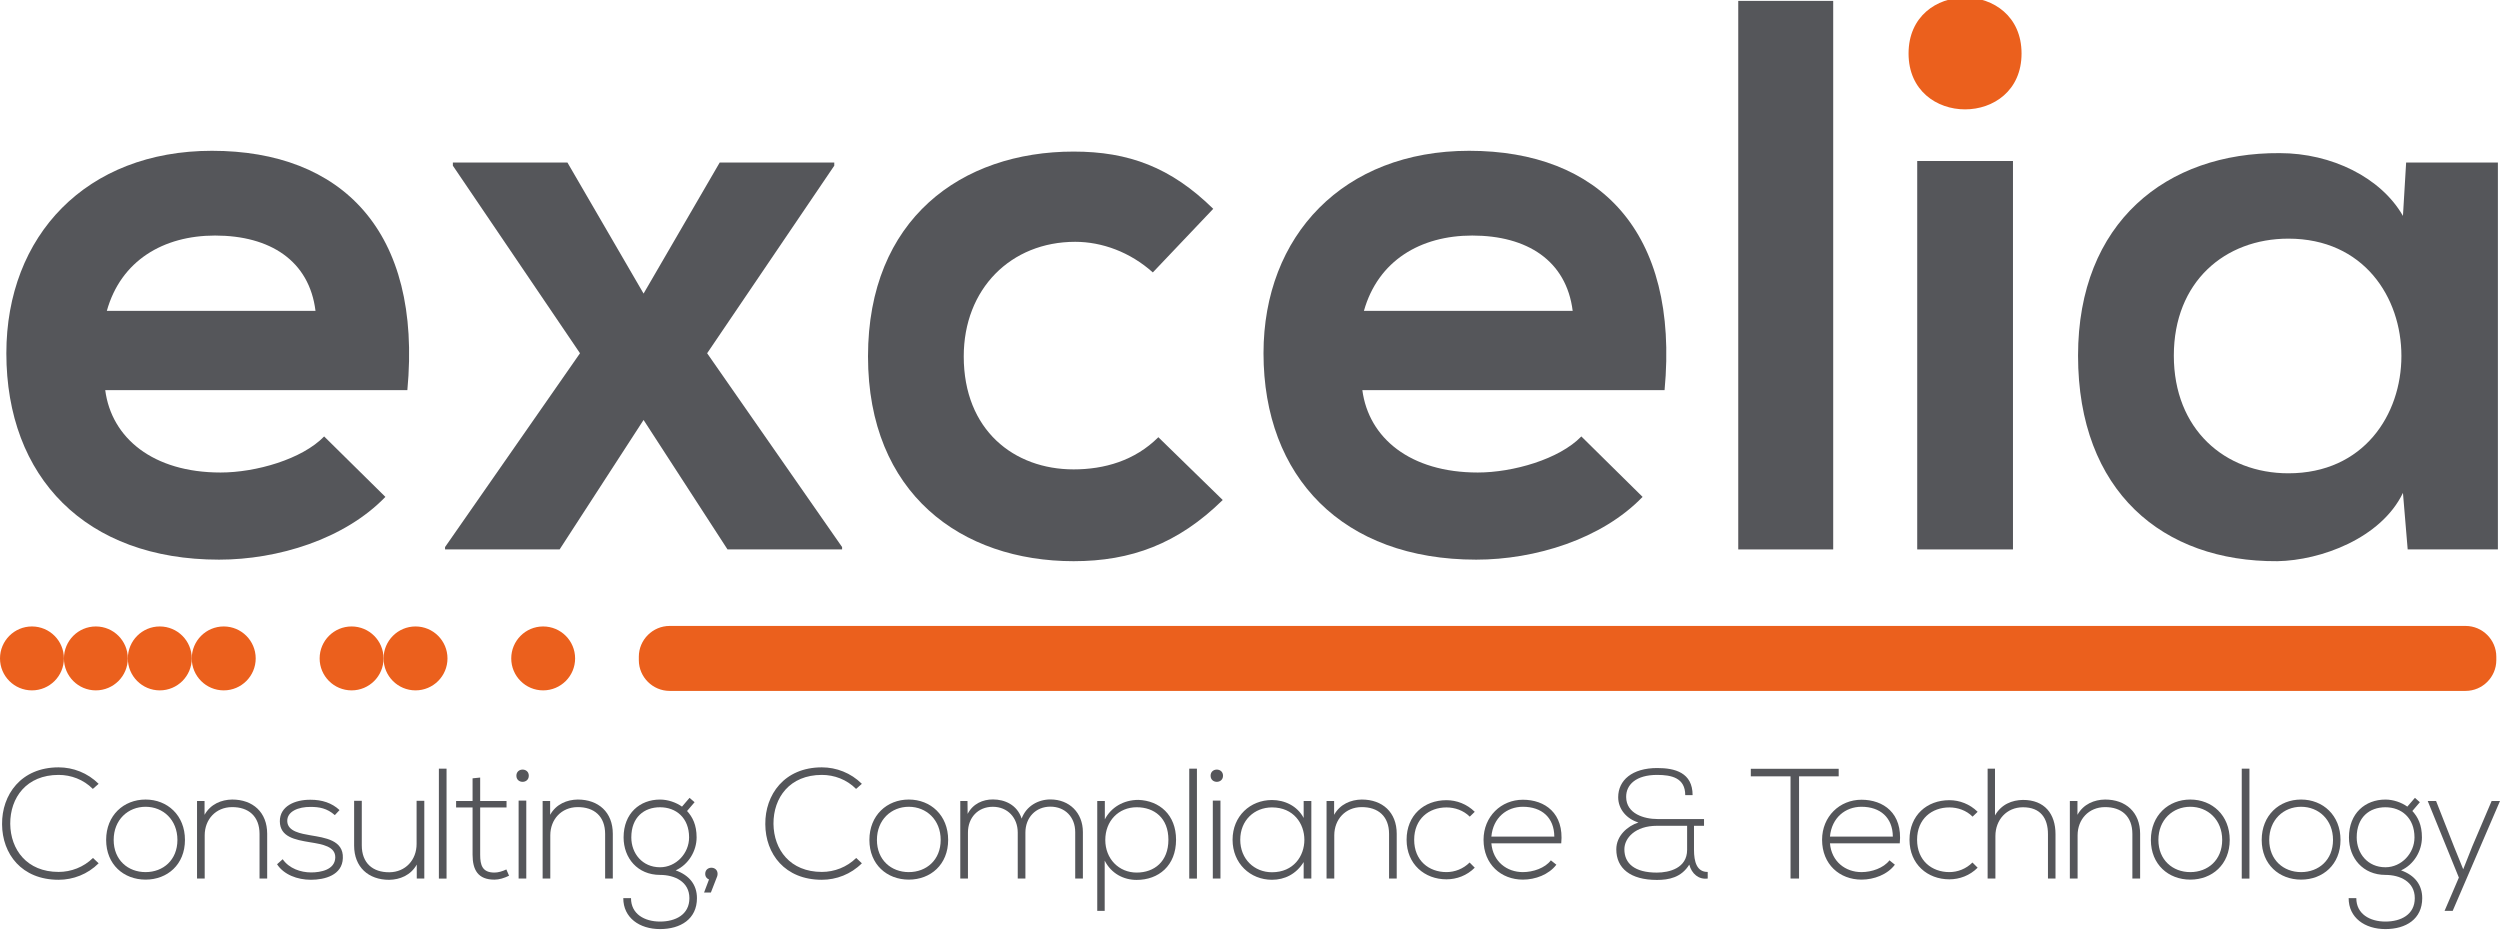<?xml version="1.0" encoding="utf-8"?>
<!-- Generator: Adobe Illustrator 16.0.0, SVG Export Plug-In . SVG Version: 6.00 Build 0)  -->
<!DOCTYPE svg PUBLIC "-//W3C//DTD SVG 1.1//EN" "http://www.w3.org/Graphics/SVG/1.1/DTD/svg11.dtd">
<svg version="1.1" id="Capa_1" xmlns="http://www.w3.org/2000/svg" xmlns:xlink="http://www.w3.org/1999/xlink" x="0px" y="0px"
	 width="179px" height="66.7px" viewBox="0 0 179 66.7" enable-background="new 0 0 179 66.7" xml:space="preserve">
<g>
	<g>
		<defs>
			<rect id="SVGID_1_" y="-0.172" width="179" height="66.695"/>
		</defs>
		<clipPath id="SVGID_2_">
			<use xlink:href="#SVGID_1_"  overflow="visible"/>
		</clipPath>
		<path clip-path="url(#SVGID_2_)" fill="#55565A" d="M22.59,22.258c-0.447-3.597-3.256-5.393-7.19-5.393
			c-3.706,0-6.744,1.796-7.751,5.393H22.59z M7.535,27.934c0.447,3.429,3.426,5.898,8.257,5.898c2.532,0,5.844-0.954,7.417-2.583
			l4.385,4.328c-2.925,3.032-7.699,4.494-11.914,4.494c-9.55,0-15.225-5.904-15.225-14.78c0-8.426,5.729-14.494,14.721-14.494
			c9.272,0,15.058,5.731,13.991,17.137H7.535z"/>
	</g>
	<polygon fill="#55565A" points="51.53,11.639 59.734,11.639 59.734,11.863 50.631,25.293 60.294,39.17 60.294,39.339 52.09,39.339 
		46.08,30.069 40.069,39.339 31.865,39.339 31.865,39.17 41.528,25.293 32.425,11.863 32.425,11.639 40.629,11.639 46.08,21.02 	"/>
	<g>
		<defs>
			<rect id="SVGID_3_" y="-0.172" width="179" height="66.695"/>
		</defs>
		<clipPath id="SVGID_4_">
			<use xlink:href="#SVGID_3_"  overflow="visible"/>
		</clipPath>
		<path clip-path="url(#SVGID_4_)" fill="#55565A" d="M87.547,35.8c-3.204,3.145-6.576,4.381-10.676,4.381
			c-8.035,0-14.722-4.831-14.722-14.663c0-9.833,6.687-14.665,14.722-14.665c3.933,0,6.965,1.12,9.997,4.099l-4.325,4.554
			c-1.626-1.461-3.646-2.192-5.558-2.192c-4.61,0-7.981,3.369-7.981,8.204c0,5.281,3.598,8.09,7.868,8.09
			c2.193,0,4.38-0.62,6.066-2.304L87.547,35.8z"/>
		<path clip-path="url(#SVGID_4_)" fill="#55565A" d="M112.604,22.258c-0.452-3.597-3.258-5.393-7.191-5.393
			c-3.709,0-6.742,1.796-7.756,5.393H112.604z M97.544,27.934c0.453,3.429,3.431,5.898,8.263,5.898c2.525,0,5.844-0.954,7.417-2.583
			l4.385,4.328c-2.925,3.032-7.704,4.494-11.915,4.494c-9.549,0-15.227-5.904-15.227-14.78c0-8.426,5.729-14.494,14.72-14.494
			c9.271,0,15.062,5.731,13.996,17.137H97.544z"/>
	</g>
	<rect x="124.459" y="0.064" fill="#55565A" width="6.798" height="39.275"/>
	<g>
		<defs>
			<rect id="SVGID_5_" y="-0.172" width="179" height="66.695"/>
		</defs>
		<clipPath id="SVGID_6_">
			<use xlink:href="#SVGID_5_"  overflow="visible"/>
		</clipPath>
		<path clip-path="url(#SVGID_6_)" fill="#EB601D" d="M144.743,3.83c0,5.335-8.09,5.335-8.09,0
			C136.653-1.511,144.743-1.511,144.743,3.83"/>
	</g>
	<rect x="137.273" y="11.527" fill="#55565A" width="6.856" height="27.812"/>
	<g>
		<defs>
			<rect id="SVGID_7_" y="-0.172" width="179" height="66.695"/>
		</defs>
		<clipPath id="SVGID_8_">
			<use xlink:href="#SVGID_7_"  overflow="visible"/>
		</clipPath>
		<path clip-path="url(#SVGID_8_)" fill="#55565A" d="M155.646,25.461c0,5.281,3.651,8.427,8.202,8.427
			c10.79,0,10.79-16.801,0-16.801C159.298,17.087,155.646,20.18,155.646,25.461 M172.279,11.639h6.57v27.7h-6.459l-0.339-4.047
			c-1.573,3.261-5.896,4.836-8.987,4.889c-8.205,0.058-14.276-4.997-14.276-14.72c0-9.553,6.351-14.554,14.443-14.497
			c3.703,0,7.247,1.742,8.82,4.495L172.279,11.639z"/>
		<path clip-path="url(#SVGID_8_)" fill="#55565A" d="M7.062,61.812c-0.786,0.787-1.831,1.18-2.866,1.18
			c-2.653,0-4.037-1.854-4.048-3.977c-0.021-2.104,1.349-4.073,4.048-4.073c1.035,0,2.08,0.397,2.866,1.18l-0.415,0.364
			c-0.673-0.676-1.562-1.003-2.451-1.003c-2.294,0-3.474,1.62-3.463,3.507c0.021,1.842,1.19,3.44,3.463,3.44
			c0.889,0,1.789-0.338,2.461-1L7.062,61.812z"/>
		<path clip-path="url(#SVGID_8_)" fill="#55565A" d="M12.703,60.138c0-1.438-1.021-2.373-2.28-2.373
			c-1.26,0-2.284,0.935-2.284,2.373c0,1.439,1.023,2.305,2.284,2.305C11.683,62.443,12.703,61.578,12.703,60.138 M7.6,60.138
			c0-1.765,1.261-2.891,2.823-2.891c1.562,0,2.82,1.126,2.82,2.891c0,1.764-1.258,2.843-2.82,2.843
			C8.861,62.981,7.6,61.902,7.6,60.138"/>
		<path clip-path="url(#SVGID_8_)" fill="#55565A" d="M14.646,57.351v0.991c0.429-0.769,1.202-1.084,1.976-1.095
			c1.487,0,2.508,0.912,2.508,2.451v3.204h-0.547v-3.191c0-1.26-0.781-1.933-1.982-1.922c-1.147,0.01-1.945,0.875-1.945,2.022v3.091
			h-0.549v-5.552H14.646z"/>
		<path clip-path="url(#SVGID_8_)" fill="#55565A" d="M23.974,58.362c-0.562-0.494-1.115-0.587-1.731-0.587
			c-0.867-0.01-1.697,0.315-1.675,1.023c0.023,0.744,0.99,0.889,1.686,1.014c0.989,0.169,2.351,0.336,2.294,1.628
			c-0.035,1.227-1.306,1.552-2.284,1.552c-0.978,0-1.945-0.369-2.427-1.111l0.404-0.361c0.463,0.667,1.292,0.946,2.036,0.946
			c0.673,0,1.696-0.179,1.729-1.057c0.022-0.8-0.899-0.957-1.809-1.104c-1.078-0.178-2.15-0.38-2.16-1.494
			c-0.011-1.088,1.083-1.561,2.206-1.549c0.811,0,1.519,0.225,2.068,0.74L23.974,58.362z"/>
		<path clip-path="url(#SVGID_8_)" fill="#55565A" d="M29.84,62.903v-1.001c-0.426,0.765-1.202,1.082-1.977,1.093
			c-1.484,0-2.508-0.913-2.508-2.453v-3.204h0.549v3.193c0,1.258,0.779,1.935,1.979,1.923c1.147-0.011,1.945-0.879,1.945-2.024
			v-3.092h0.552v5.565H29.84z"/>
	</g>
	<rect x="31.424" y="55.036" fill="#55565A" width="0.549" height="7.871"/>
	<g>
		<defs>
			<rect id="SVGID_9_" y="-0.172" width="179" height="66.695"/>
		</defs>
		<clipPath id="SVGID_10_">
			<use xlink:href="#SVGID_9_"  overflow="visible"/>
		</clipPath>
		<path clip-path="url(#SVGID_10_)" fill="#55565A" d="M34.38,55.673v1.678h1.888v0.463H34.38v3.38c0,0.756,0.157,1.282,1.023,1.282
			c0.27,0,0.571-0.09,0.852-0.224l0.193,0.449c-0.35,0.169-0.7,0.282-1.045,0.282c-1.182,0-1.567-0.697-1.567-1.79v-3.38h-1.179
			v-0.463h1.179v-1.622L34.38,55.673z"/>
		<path clip-path="url(#SVGID_10_)" fill="#55565A" d="M37.133,62.903h0.549v-5.578h-0.549V62.903z M37.862,55.541
			c0,0.585-0.889,0.585-0.889,0S37.862,54.956,37.862,55.541"/>
		<path clip-path="url(#SVGID_10_)" fill="#55565A" d="M39.39,57.351v0.991c0.429-0.769,1.204-1.084,1.977-1.095
			c1.487,0,2.51,0.912,2.51,2.451v3.204h-0.55v-3.191c0-1.26-0.778-1.933-1.982-1.922c-1.147,0.01-1.944,0.875-1.944,2.022v3.091
			h-0.549v-5.552H39.39z"/>
		<path clip-path="url(#SVGID_10_)" fill="#55565A" d="M45.202,59.958c0,1.146,0.786,2.138,2.057,2.138
			c1.145,0,2.08-0.991,2.08-2.138c0-1.404-0.935-2.158-2.08-2.158C46.123,57.799,45.202,58.508,45.202,59.958 M49.371,57.126
			l0.361,0.312l-0.539,0.63c0.391,0.426,0.684,0.989,0.684,1.889c0,0.97-0.576,1.944-1.498,2.361c0.981,0.35,1.522,1.033,1.522,1.99
			c0,1.495-1.172,2.214-2.643,2.214c-1.472,0-2.631-0.812-2.631-2.214h0.553c0,1.134,0.964,1.676,2.078,1.676
			c1.11,0,2.102-0.496,2.102-1.676c0-1.189-1.067-1.665-2.102-1.665c-1.607,0-2.609-1.204-2.609-2.687
			c0-1.729,1.172-2.708,2.609-2.708c0.56,0,1.145,0.201,1.573,0.506L49.371,57.126z"/>
		<path clip-path="url(#SVGID_10_)" fill="#55565A" d="M51.379,62.566c0,0.065-0.01,0.125-0.032,0.188L50.9,63.903h-0.488
			l0.353-0.933c-0.148-0.057-0.271-0.19-0.271-0.404C50.494,61.983,51.379,61.983,51.379,62.566"/>
		<path clip-path="url(#SVGID_10_)" fill="#55565A" d="M61.71,61.812c-0.787,0.787-1.831,1.18-2.865,1.18
			c-2.653,0-4.038-1.854-4.049-3.977c-0.021-2.104,1.35-4.073,4.049-4.073c1.034,0,2.078,0.397,2.865,1.18l-0.415,0.364
			c-0.673-0.676-1.562-1.003-2.45-1.003c-2.295,0-3.475,1.62-3.464,3.507c0.022,1.842,1.191,3.44,3.464,3.44
			c0.889,0,1.788-0.338,2.461-1L61.71,61.812z"/>
		<path clip-path="url(#SVGID_10_)" fill="#55565A" d="M67.353,60.138c0-1.438-1.023-2.373-2.284-2.373
			c-1.258,0-2.281,0.935-2.281,2.373c0,1.439,1.023,2.305,2.281,2.305C66.329,62.443,67.353,61.578,67.353,60.138 M62.249,60.138
			c0-1.765,1.261-2.891,2.82-2.891c1.565,0,2.819,1.126,2.819,2.891c0,1.764-1.254,2.843-2.819,2.843
			C63.509,62.981,62.249,61.902,62.249,60.138"/>
		<path clip-path="url(#SVGID_10_)" fill="#55565A" d="M76.985,62.903v-3.327c0-1.067-0.722-1.82-1.778-1.82
			s-1.788,0.785-1.788,1.854v3.294H72.87v-3.294c0-1.068-0.731-1.844-1.787-1.844c-1.057,0-1.778,0.775-1.778,1.844v3.294h-0.549
			v-5.552h0.517l0.01,0.923c0.382-0.732,1.088-1.035,1.811-1.035c0.842,0,1.732,0.381,2.056,1.372
			c0.334-0.911,1.201-1.372,2.058-1.372c1.357,0,2.327,0.954,2.327,2.337v3.327H76.985z"/>
		<path clip-path="url(#SVGID_10_)" fill="#55565A" d="M83.658,60.126c0-1.562-1.012-2.327-2.272-2.327
			c-1.293,0-2.247,0.979-2.247,2.341c0,1.357,0.975,2.336,2.247,2.336C82.646,62.476,83.658,61.688,83.658,60.126 M78.563,65.219
			v-7.868h0.543v1.316c0.436-0.846,1.326-1.395,2.402-1.395c1.508,0.055,2.698,1.066,2.698,2.854c0,1.868-1.26,2.876-2.821,2.876
			c-0.943,0-1.821-0.46-2.289-1.382v3.599H78.563z"/>
	</g>
	<rect x="85.15" y="55.036" fill="#55565A" width="0.55" height="7.871"/>
	<g>
		<defs>
			<rect id="SVGID_11_" y="-0.172" width="179" height="66.695"/>
		</defs>
		<clipPath id="SVGID_12_">
			<use xlink:href="#SVGID_11_"  overflow="visible"/>
		</clipPath>
		<path clip-path="url(#SVGID_12_)" fill="#55565A" d="M86.837,62.903h0.548v-5.578h-0.548V62.903z M87.568,55.541
			c0,0.585-0.889,0.585-0.889,0S87.568,54.956,87.568,55.541"/>
		<path clip-path="url(#SVGID_12_)" fill="#55565A" d="M88.802,60.126c0,1.393,1.012,2.327,2.273,2.327c3.091,0,3.091-4.643,0-4.643
			C89.814,57.811,88.802,58.731,88.802,60.126 M93.892,57.351v5.552h-0.55v-1.179c-0.538,0.868-1.367,1.268-2.267,1.268
			c-1.557,0-2.823-1.168-2.823-2.865c0-1.698,1.266-2.846,2.823-2.846c0.899,0,1.81,0.417,2.267,1.284v-1.214H93.892z"/>
		<path clip-path="url(#SVGID_12_)" fill="#55565A" d="M95.523,57.351v0.991c0.427-0.769,1.201-1.084,1.978-1.095
			c1.488,0,2.504,0.912,2.504,2.451v3.204h-0.548v-3.191c0-1.26-0.777-1.933-1.978-1.922c-1.146,0.01-1.945,0.875-1.945,2.022v3.091
			h-0.553v-5.552H95.523z"/>
		<path clip-path="url(#SVGID_12_)" fill="#55565A" d="M105.592,62.127c-0.56,0.563-1.294,0.833-2.026,0.833
			c-1.556,0-2.854-1.08-2.854-2.834c0-1.757,1.251-2.833,2.854-2.833c0.732,0,1.467,0.28,2.026,0.832l-0.356,0.347
			c-0.452-0.449-1.071-0.661-1.67-0.661c-1.254,0-2.311,0.821-2.311,2.315c0,1.497,1.057,2.316,2.311,2.316
			c0.599,0,1.207-0.234,1.658-0.686L105.592,62.127z"/>
		<path clip-path="url(#SVGID_12_)" fill="#55565A" d="M111.289,59.901c-0.01-1.371-0.908-2.136-2.25-2.136
			c-1.149,0-2.134,0.775-2.257,2.136H111.289z M106.222,60.126c0-1.664,1.262-2.865,2.817-2.865c1.566,0,2.957,0.955,2.746,3.123
			h-5.003c0.113,1.306,1.107,2.059,2.257,2.059c0.731,0,1.589-0.291,2.003-0.843l0.393,0.312c-0.538,0.711-1.508,1.069-2.396,1.069
			C107.483,62.981,106.222,61.891,106.222,60.126"/>
		<path clip-path="url(#SVGID_12_)" fill="#55565A" d="M120.797,59.127h-2.161c-1.55,0-2.331,0.876-2.331,1.684
			c0,1.013,0.736,1.667,2.321,1.667c0.899,0,2.171-0.318,2.171-1.629V59.127z M120.663,56.933c0-1.233-0.967-1.45-2.015-1.45
			c-1.504,0-2.227,0.698-2.215,1.587c0.011,1.2,1.293,1.573,2.241,1.573h3.334v0.484h-0.718v1.722c0,0.839,0.195,1.592,0.982,1.581
			v0.473c-0.641,0.089-1.148-0.34-1.32-0.998c-0.571,0.931-1.47,1.098-2.317,1.098c-1.912,0-2.908-0.843-2.908-2.191
			c0-0.975,0.798-1.662,1.583-1.923c-0.817-0.245-1.448-0.931-1.448-1.807c0-1.215,0.996-2.091,2.796-2.091
			c1.261,0,2.532,0.322,2.532,1.942H120.663z"/>
	</g>
	<polygon fill="#55565A" points="128.202,55.586 125.358,55.586 125.358,55.045 131.65,55.045 131.65,55.586 128.812,55.586 
		128.812,62.903 128.202,62.903 	"/>
	<g>
		<defs>
			<rect id="SVGID_13_" y="-0.172" width="179" height="66.695"/>
		</defs>
		<clipPath id="SVGID_14_">
			<use xlink:href="#SVGID_13_"  overflow="visible"/>
		</clipPath>
		<path clip-path="url(#SVGID_14_)" fill="#55565A" d="M135.527,59.901c-0.01-1.371-0.91-2.136-2.245-2.136
			c-1.147,0-2.133,0.775-2.257,2.136H135.527z M130.461,60.126c0-1.664,1.26-2.865,2.821-2.865c1.562,0,2.957,0.955,2.741,3.123
			h-4.998c0.112,1.306,1.109,2.059,2.257,2.059c0.732,0,1.583-0.291,2.004-0.843l0.387,0.312c-0.533,0.711-1.502,1.069-2.391,1.069
			C131.721,62.981,130.461,61.891,130.461,60.126"/>
		<path clip-path="url(#SVGID_14_)" fill="#55565A" d="M141.599,62.127c-0.56,0.563-1.294,0.833-2.025,0.833
			c-1.562,0-2.854-1.08-2.854-2.834c0-1.757,1.251-2.833,2.854-2.833c0.731,0,1.466,0.28,2.025,0.832l-0.362,0.347
			c-0.445-0.449-1.064-0.661-1.663-0.661c-1.254,0-2.311,0.821-2.311,2.315c0,1.497,1.057,2.316,2.311,2.316
			c0.599,0,1.201-0.234,1.653-0.686L141.599,62.127z"/>
		<path clip-path="url(#SVGID_14_)" fill="#55565A" d="M142.842,55.036v3.348c0.453-0.799,1.229-1.1,2.003-1.11
			c1.552,0,2.329,0.997,2.329,2.45v3.18h-0.54v-3.18c0-1.146-0.538-1.924-1.789-1.924c-1.168,0-1.974,0.9-1.974,2.058v3.046h-0.557
			v-7.867H142.842z"/>
		<path clip-path="url(#SVGID_14_)" fill="#55565A" d="M148.746,57.351v0.991c0.425-0.769,1.201-1.084,1.978-1.095
			c1.485,0,2.509,0.912,2.509,2.451v3.204h-0.555v-3.191c0-1.26-0.774-1.933-1.977-1.922c-1.147,0.01-1.945,0.875-1.945,2.022v3.091
			h-0.555v-5.552H148.746z"/>
		<path clip-path="url(#SVGID_14_)" fill="#55565A" d="M159.109,60.138c0-1.438-1.023-2.373-2.284-2.373
			c-1.26,0-2.284,0.935-2.284,2.373c0,1.439,1.024,2.305,2.284,2.305C158.086,62.443,159.109,61.578,159.109,60.138 M154.003,60.138
			c0-1.765,1.261-2.891,2.822-2.891c1.562,0,2.823,1.126,2.823,2.891c0,1.764-1.261,2.843-2.823,2.843
			C155.264,62.981,154.003,61.902,154.003,60.138"/>
	</g>
	<rect x="160.509" y="55.036" fill="#55565A" width="0.551" height="7.871"/>
	<g>
		<defs>
			<rect id="SVGID_15_" y="-0.172" width="179" height="66.695"/>
		</defs>
		<clipPath id="SVGID_16_">
			<use xlink:href="#SVGID_15_"  overflow="visible"/>
		</clipPath>
		<path clip-path="url(#SVGID_16_)" fill="#55565A" d="M167.044,60.138c0-1.438-1.024-2.373-2.285-2.373
			c-1.259,0-2.282,0.935-2.282,2.373c0,1.439,1.023,2.305,2.282,2.305C166.02,62.443,167.044,61.578,167.044,60.138 M161.938,60.138
			c0-1.765,1.259-2.891,2.82-2.891c1.562,0,2.822,1.126,2.822,2.891c0,1.764-1.26,2.843-2.822,2.843
			C163.197,62.981,161.938,61.902,161.938,60.138"/>
		<path clip-path="url(#SVGID_16_)" fill="#55565A" d="M168.74,59.958c0,1.146,0.781,2.138,2.057,2.138
			c1.142,0,2.08-0.991,2.08-2.138c0-1.404-0.938-2.158-2.08-2.158C169.66,57.799,168.74,58.508,168.74,59.958 M172.908,57.126
			l0.354,0.312l-0.538,0.63c0.396,0.426,0.686,0.989,0.686,1.889c0,0.97-0.572,1.944-1.492,2.361c0.979,0.35,1.513,1.033,1.513,1.99
			c0,1.495-1.163,2.214-2.634,2.214c-1.476,0-2.634-0.812-2.634-2.214h0.549c0,1.134,0.97,1.676,2.085,1.676
			c1.109,0,2.101-0.496,2.101-1.676c0-1.189-1.066-1.665-2.101-1.665c-1.61,0-2.612-1.204-2.612-2.687
			c0-1.729,1.169-2.708,2.612-2.708c0.555,0,1.142,0.201,1.567,0.506L172.908,57.126z"/>
	</g>
	<polygon fill="#55565A" points="178.401,57.351 177.008,60.62 176.366,62.24 175.714,60.632 174.423,57.351 173.825,57.351 
		176.055,62.835 175.031,65.219 175.612,65.219 179,57.351 	"/>
	<g>
		<defs>
			<rect id="SVGID_17_" y="-0.172" width="179" height="66.695"/>
		</defs>
		<clipPath id="SVGID_18_">
			<use xlink:href="#SVGID_17_"  overflow="visible"/>
		</clipPath>
		<path clip-path="url(#SVGID_18_)" fill="#EB601D" d="M176.534,49.469H47.946c-1.209,0-2.206-0.99-2.206-2.202v-0.246
			c0-1.214,0.996-2.204,2.206-2.204h128.588c1.211,0,2.202,0.99,2.202,2.204v0.246C178.736,48.479,177.745,49.469,176.534,49.469"/>
		<path clip-path="url(#SVGID_18_)" fill="#EB601D" d="M4.576,47.143c0,1.263-1.024,2.288-2.29,2.288
			C1.023,49.431,0,48.406,0,47.143s1.023-2.289,2.286-2.289C3.552,44.854,4.576,45.88,4.576,47.143"/>
		<path clip-path="url(#SVGID_18_)" fill="#EB601D" d="M9.151,47.143c0,1.263-1.023,2.288-2.29,2.288
			c-1.26,0-2.283-1.025-2.283-2.288s1.023-2.289,2.283-2.289C8.128,44.854,9.151,45.88,9.151,47.143"/>
		<path clip-path="url(#SVGID_18_)" fill="#EB601D" d="M13.73,47.143c0,1.263-1.024,2.288-2.29,2.288
			c-1.263,0-2.287-1.025-2.287-2.288s1.023-2.289,2.287-2.289C12.706,44.854,13.73,45.88,13.73,47.143"/>
		<path clip-path="url(#SVGID_18_)" fill="#EB601D" d="M18.308,47.143c0,1.263-1.024,2.288-2.289,2.288
			c-1.265,0-2.289-1.025-2.289-2.288s1.024-2.289,2.289-2.289C17.284,44.854,18.308,45.88,18.308,47.143"/>
		<path clip-path="url(#SVGID_18_)" fill="#EB601D" d="M27.462,47.143c0,1.263-1.023,2.288-2.289,2.288
			c-1.263,0-2.287-1.025-2.287-2.288s1.024-2.289,2.287-2.289C26.438,44.854,27.462,45.88,27.462,47.143"/>
		<path clip-path="url(#SVGID_18_)" fill="#EB601D" d="M32.04,47.143c0,1.263-1.023,2.288-2.289,2.288
			c-1.263,0-2.287-1.025-2.287-2.288s1.024-2.289,2.287-2.289C31.017,44.854,32.04,45.88,32.04,47.143"/>
		<path clip-path="url(#SVGID_18_)" fill="#EB601D" d="M41.178,47.143c0,1.263-1.023,2.288-2.29,2.288
			c-1.26,0-2.283-1.025-2.283-2.288s1.023-2.289,2.283-2.289C40.155,44.854,41.178,45.88,41.178,47.143"/>
	</g>
</g>
</svg>

